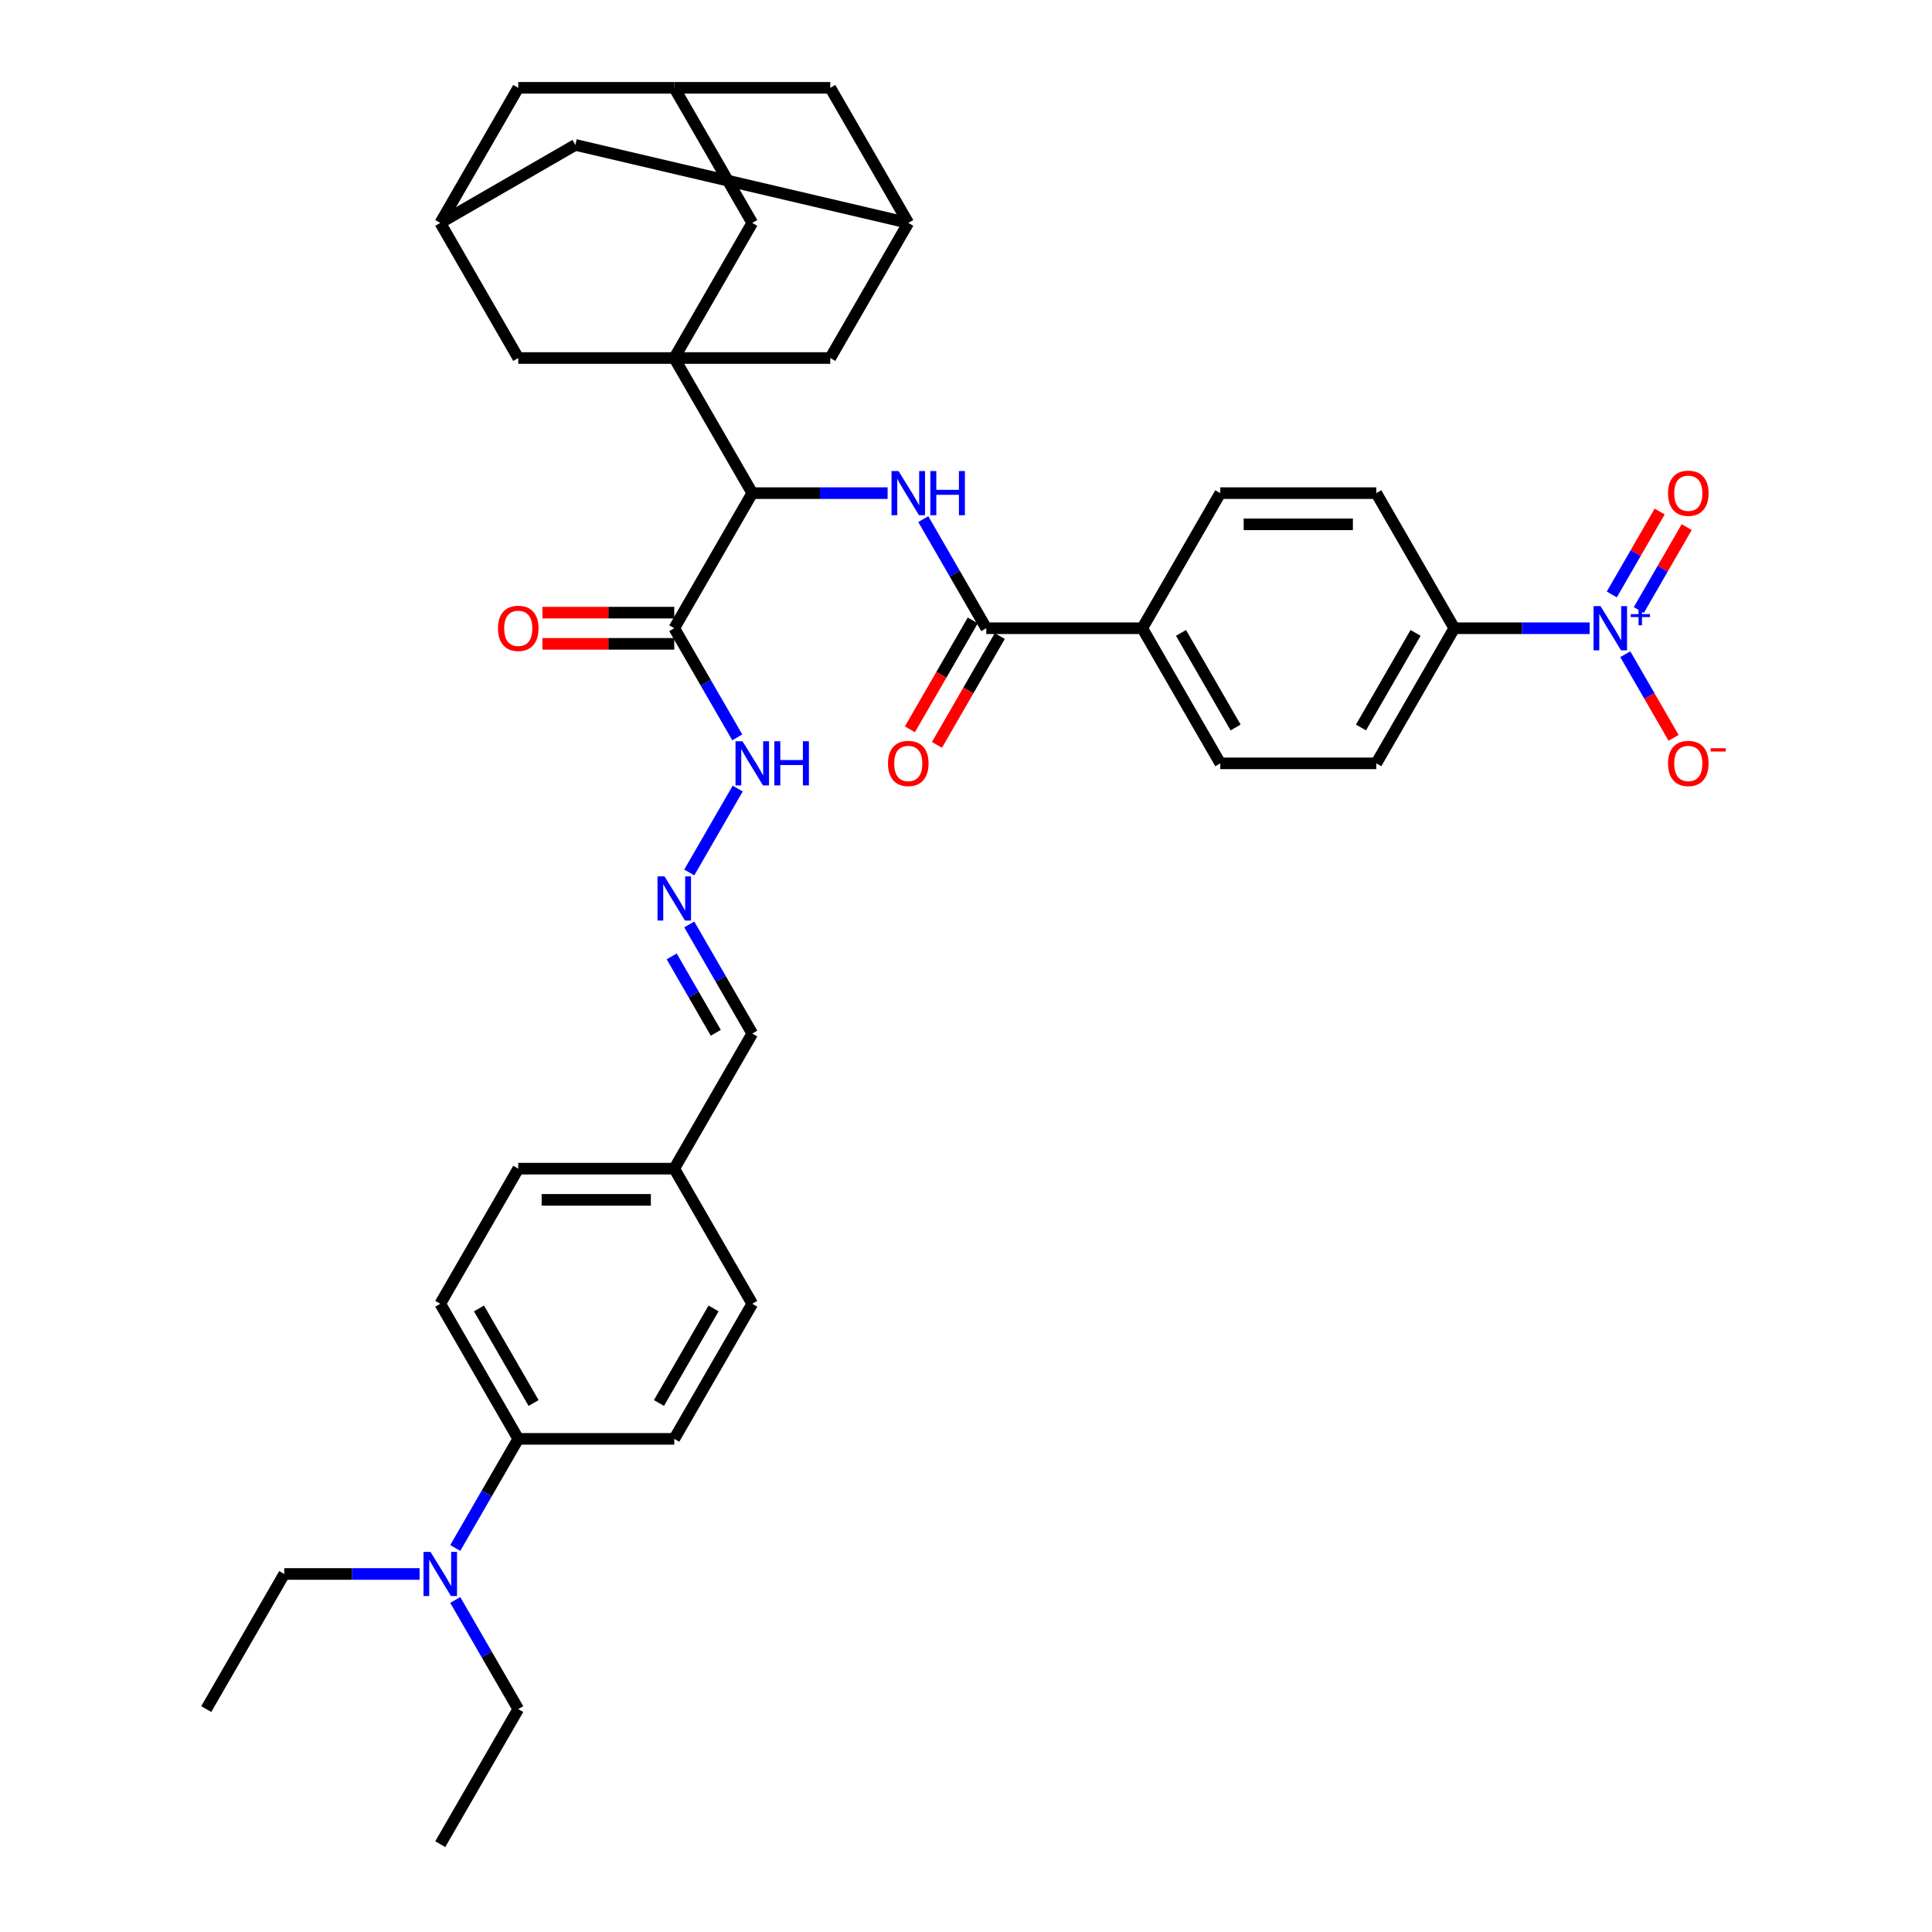 <?xml version='1.0' encoding='iso-8859-1'?>
<svg version='1.1' baseProfile='full'
              xmlns='http://www.w3.org/2000/svg'
                      xmlns:rdkit='http://www.rdkit.org/xml'
                      xmlns:xlink='http://www.w3.org/1999/xlink'
                  xml:space='preserve'
width='1000px' height='1000px' viewBox='0 0 1000 1000'>
<!-- END OF HEADER -->
<rect style='opacity:1.0;fill:#FFFFFF;stroke:none' width='1000' height='1000' x='0' y='0'> </rect>
<path class='bond-2' d='M 348.997,185.315 L 389.371,255.245' style='fill:none;fill-rule:evenodd;stroke:#000000;stroke-width:6px;stroke-linecap:butt;stroke-linejoin:miter;stroke-opacity:1' />
<path class='bond-6' d='M 348.997,185.315 L 389.371,115.385' style='fill:none;fill-rule:evenodd;stroke:#000000;stroke-width:6px;stroke-linecap:butt;stroke-linejoin:miter;stroke-opacity:1' />
<path class='bond-7' d='M 348.997,185.315 L 429.745,185.315' style='fill:none;fill-rule:evenodd;stroke:#000000;stroke-width:6px;stroke-linecap:butt;stroke-linejoin:miter;stroke-opacity:1' />
<path class='bond-8' d='M 348.997,185.315 L 268.249,185.315' style='fill:none;fill-rule:evenodd;stroke:#000000;stroke-width:6px;stroke-linecap:butt;stroke-linejoin:miter;stroke-opacity:1' />
<path class='bond-0' d='M 822.796,325.175 L 787.767,325.175' style='fill:none;fill-rule:evenodd;stroke:#0000FF;stroke-width:6px;stroke-linecap:butt;stroke-linejoin:miter;stroke-opacity:1' />
<path class='bond-0' d='M 787.767,325.175 L 752.739,325.175' style='fill:none;fill-rule:evenodd;stroke:#000000;stroke-width:6px;stroke-linecap:butt;stroke-linejoin:miter;stroke-opacity:1' />
<path class='bond-10' d='M 841.254,338.627 L 853.749,360.269' style='fill:none;fill-rule:evenodd;stroke:#0000FF;stroke-width:6px;stroke-linecap:butt;stroke-linejoin:miter;stroke-opacity:1' />
<path class='bond-10' d='M 853.749,360.269 L 866.244,381.911' style='fill:none;fill-rule:evenodd;stroke:#FF0000;stroke-width:6px;stroke-linecap:butt;stroke-linejoin:miter;stroke-opacity:1' />
<path class='bond-15' d='M 848.247,315.76 L 860.639,294.295' style='fill:none;fill-rule:evenodd;stroke:#0000FF;stroke-width:6px;stroke-linecap:butt;stroke-linejoin:miter;stroke-opacity:1' />
<path class='bond-15' d='M 860.639,294.295 L 873.032,272.831' style='fill:none;fill-rule:evenodd;stroke:#FF0000;stroke-width:6px;stroke-linecap:butt;stroke-linejoin:miter;stroke-opacity:1' />
<path class='bond-15' d='M 834.261,307.685 L 846.653,286.22' style='fill:none;fill-rule:evenodd;stroke:#0000FF;stroke-width:6px;stroke-linecap:butt;stroke-linejoin:miter;stroke-opacity:1' />
<path class='bond-15' d='M 846.653,286.22 L 859.046,264.756' style='fill:none;fill-rule:evenodd;stroke:#FF0000;stroke-width:6px;stroke-linecap:butt;stroke-linejoin:miter;stroke-opacity:1' />
<path class='bond-1' d='M 459.429,255.245 L 424.4,255.245' style='fill:none;fill-rule:evenodd;stroke:#0000FF;stroke-width:6px;stroke-linecap:butt;stroke-linejoin:miter;stroke-opacity:1' />
<path class='bond-1' d='M 424.4,255.245 L 389.371,255.245' style='fill:none;fill-rule:evenodd;stroke:#000000;stroke-width:6px;stroke-linecap:butt;stroke-linejoin:miter;stroke-opacity:1' />
<path class='bond-3' d='M 477.886,268.697 L 494.19,296.936' style='fill:none;fill-rule:evenodd;stroke:#0000FF;stroke-width:6px;stroke-linecap:butt;stroke-linejoin:miter;stroke-opacity:1' />
<path class='bond-3' d='M 494.19,296.936 L 510.494,325.175' style='fill:none;fill-rule:evenodd;stroke:#000000;stroke-width:6px;stroke-linecap:butt;stroke-linejoin:miter;stroke-opacity:1' />
<path class='bond-4' d='M 389.371,255.245 L 348.997,325.175' style='fill:none;fill-rule:evenodd;stroke:#000000;stroke-width:6px;stroke-linecap:butt;stroke-linejoin:miter;stroke-opacity:1' />
<path class='bond-14' d='M 510.494,325.175 L 591.242,325.175' style='fill:none;fill-rule:evenodd;stroke:#000000;stroke-width:6px;stroke-linecap:butt;stroke-linejoin:miter;stroke-opacity:1' />
<path class='bond-18' d='M 503.501,321.137 L 487.234,349.312' style='fill:none;fill-rule:evenodd;stroke:#000000;stroke-width:6px;stroke-linecap:butt;stroke-linejoin:miter;stroke-opacity:1' />
<path class='bond-18' d='M 487.234,349.312 L 470.968,377.486' style='fill:none;fill-rule:evenodd;stroke:#FF0000;stroke-width:6px;stroke-linecap:butt;stroke-linejoin:miter;stroke-opacity:1' />
<path class='bond-18' d='M 517.487,329.212 L 501.22,357.386' style='fill:none;fill-rule:evenodd;stroke:#000000;stroke-width:6px;stroke-linecap:butt;stroke-linejoin:miter;stroke-opacity:1' />
<path class='bond-18' d='M 501.22,357.386 L 484.954,385.56' style='fill:none;fill-rule:evenodd;stroke:#FF0000;stroke-width:6px;stroke-linecap:butt;stroke-linejoin:miter;stroke-opacity:1' />
<path class='bond-16' d='M 348.997,325.175 L 365.301,353.414' style='fill:none;fill-rule:evenodd;stroke:#000000;stroke-width:6px;stroke-linecap:butt;stroke-linejoin:miter;stroke-opacity:1' />
<path class='bond-16' d='M 365.301,353.414 L 381.604,381.652' style='fill:none;fill-rule:evenodd;stroke:#0000FF;stroke-width:6px;stroke-linecap:butt;stroke-linejoin:miter;stroke-opacity:1' />
<path class='bond-19' d='M 348.997,317.1 L 314.881,317.1' style='fill:none;fill-rule:evenodd;stroke:#000000;stroke-width:6px;stroke-linecap:butt;stroke-linejoin:miter;stroke-opacity:1' />
<path class='bond-19' d='M 314.881,317.1 L 280.765,317.1' style='fill:none;fill-rule:evenodd;stroke:#FF0000;stroke-width:6px;stroke-linecap:butt;stroke-linejoin:miter;stroke-opacity:1' />
<path class='bond-19' d='M 348.997,333.25 L 314.881,333.25' style='fill:none;fill-rule:evenodd;stroke:#000000;stroke-width:6px;stroke-linecap:butt;stroke-linejoin:miter;stroke-opacity:1' />
<path class='bond-19' d='M 314.881,333.25 L 280.765,333.25' style='fill:none;fill-rule:evenodd;stroke:#FF0000;stroke-width:6px;stroke-linecap:butt;stroke-linejoin:miter;stroke-opacity:1' />
<path class='bond-5' d='M 752.739,325.175 L 712.364,395.105' style='fill:none;fill-rule:evenodd;stroke:#000000;stroke-width:6px;stroke-linecap:butt;stroke-linejoin:miter;stroke-opacity:1' />
<path class='bond-5' d='M 732.696,327.59 L 704.435,376.541' style='fill:none;fill-rule:evenodd;stroke:#000000;stroke-width:6px;stroke-linecap:butt;stroke-linejoin:miter;stroke-opacity:1' />
<path class='bond-41' d='M 752.739,325.175 L 712.364,255.245' style='fill:none;fill-rule:evenodd;stroke:#000000;stroke-width:6px;stroke-linecap:butt;stroke-linejoin:miter;stroke-opacity:1' />
<path class='bond-11' d='M 389.371,115.385 L 348.997,45.455' style='fill:none;fill-rule:evenodd;stroke:#000000;stroke-width:6px;stroke-linecap:butt;stroke-linejoin:miter;stroke-opacity:1' />
<path class='bond-13' d='M 429.745,185.315 L 470.12,115.385' style='fill:none;fill-rule:evenodd;stroke:#000000;stroke-width:6px;stroke-linecap:butt;stroke-linejoin:miter;stroke-opacity:1' />
<path class='bond-12' d='M 268.249,185.315 L 227.875,115.385' style='fill:none;fill-rule:evenodd;stroke:#000000;stroke-width:6px;stroke-linecap:butt;stroke-linejoin:miter;stroke-opacity:1' />
<path class='bond-9' d='M 356.764,451.582 L 381.829,408.169' style='fill:none;fill-rule:evenodd;stroke:#0000FF;stroke-width:6px;stroke-linecap:butt;stroke-linejoin:miter;stroke-opacity:1' />
<path class='bond-30' d='M 356.764,478.488 L 373.068,506.726' style='fill:none;fill-rule:evenodd;stroke:#0000FF;stroke-width:6px;stroke-linecap:butt;stroke-linejoin:miter;stroke-opacity:1' />
<path class='bond-30' d='M 373.068,506.726 L 389.371,534.965' style='fill:none;fill-rule:evenodd;stroke:#000000;stroke-width:6px;stroke-linecap:butt;stroke-linejoin:miter;stroke-opacity:1' />
<path class='bond-30' d='M 347.669,495.034 L 359.082,514.801' style='fill:none;fill-rule:evenodd;stroke:#0000FF;stroke-width:6px;stroke-linecap:butt;stroke-linejoin:miter;stroke-opacity:1' />
<path class='bond-30' d='M 359.082,514.801 L 370.494,534.568' style='fill:none;fill-rule:evenodd;stroke:#000000;stroke-width:6px;stroke-linecap:butt;stroke-linejoin:miter;stroke-opacity:1' />
<path class='bond-38' d='M 348.997,45.455 L 268.249,45.455' style='fill:none;fill-rule:evenodd;stroke:#000000;stroke-width:6px;stroke-linecap:butt;stroke-linejoin:miter;stroke-opacity:1' />
<path class='bond-40' d='M 348.997,45.455 L 429.745,45.455' style='fill:none;fill-rule:evenodd;stroke:#000000;stroke-width:6px;stroke-linecap:butt;stroke-linejoin:miter;stroke-opacity:1' />
<path class='bond-26' d='M 227.875,115.385 L 297.805,75.01' style='fill:none;fill-rule:evenodd;stroke:#000000;stroke-width:6px;stroke-linecap:butt;stroke-linejoin:miter;stroke-opacity:1' />
<path class='bond-27' d='M 227.875,115.385 L 268.249,45.455' style='fill:none;fill-rule:evenodd;stroke:#000000;stroke-width:6px;stroke-linecap:butt;stroke-linejoin:miter;stroke-opacity:1' />
<path class='bond-25' d='M 470.12,115.385 L 429.745,45.455' style='fill:none;fill-rule:evenodd;stroke:#000000;stroke-width:6px;stroke-linecap:butt;stroke-linejoin:miter;stroke-opacity:1' />
<path class='bond-39' d='M 470.12,115.385 L 297.805,75.01' style='fill:none;fill-rule:evenodd;stroke:#000000;stroke-width:6px;stroke-linecap:butt;stroke-linejoin:miter;stroke-opacity:1' />
<path class='bond-23' d='M 591.242,325.175 L 631.616,255.245' style='fill:none;fill-rule:evenodd;stroke:#000000;stroke-width:6px;stroke-linecap:butt;stroke-linejoin:miter;stroke-opacity:1' />
<path class='bond-24' d='M 591.242,325.175 L 631.616,395.105' style='fill:none;fill-rule:evenodd;stroke:#000000;stroke-width:6px;stroke-linecap:butt;stroke-linejoin:miter;stroke-opacity:1' />
<path class='bond-24' d='M 611.284,327.59 L 639.546,376.541' style='fill:none;fill-rule:evenodd;stroke:#000000;stroke-width:6px;stroke-linecap:butt;stroke-linejoin:miter;stroke-opacity:1' />
<path class='bond-17' d='M 268.249,744.755 L 227.875,674.825' style='fill:none;fill-rule:evenodd;stroke:#000000;stroke-width:6px;stroke-linecap:butt;stroke-linejoin:miter;stroke-opacity:1' />
<path class='bond-17' d='M 276.179,726.191 L 247.917,677.24' style='fill:none;fill-rule:evenodd;stroke:#000000;stroke-width:6px;stroke-linecap:butt;stroke-linejoin:miter;stroke-opacity:1' />
<path class='bond-20' d='M 268.249,744.755 L 251.945,772.994' style='fill:none;fill-rule:evenodd;stroke:#000000;stroke-width:6px;stroke-linecap:butt;stroke-linejoin:miter;stroke-opacity:1' />
<path class='bond-20' d='M 251.945,772.994 L 235.642,801.233' style='fill:none;fill-rule:evenodd;stroke:#0000FF;stroke-width:6px;stroke-linecap:butt;stroke-linejoin:miter;stroke-opacity:1' />
<path class='bond-42' d='M 268.249,744.755 L 348.997,744.755' style='fill:none;fill-rule:evenodd;stroke:#000000;stroke-width:6px;stroke-linecap:butt;stroke-linejoin:miter;stroke-opacity:1' />
<path class='bond-34' d='M 217.184,814.685 L 182.155,814.685' style='fill:none;fill-rule:evenodd;stroke:#0000FF;stroke-width:6px;stroke-linecap:butt;stroke-linejoin:miter;stroke-opacity:1' />
<path class='bond-34' d='M 182.155,814.685 L 147.126,814.685' style='fill:none;fill-rule:evenodd;stroke:#000000;stroke-width:6px;stroke-linecap:butt;stroke-linejoin:miter;stroke-opacity:1' />
<path class='bond-35' d='M 235.642,828.138 L 251.945,856.377' style='fill:none;fill-rule:evenodd;stroke:#0000FF;stroke-width:6px;stroke-linecap:butt;stroke-linejoin:miter;stroke-opacity:1' />
<path class='bond-35' d='M 251.945,856.377 L 268.249,884.615' style='fill:none;fill-rule:evenodd;stroke:#000000;stroke-width:6px;stroke-linecap:butt;stroke-linejoin:miter;stroke-opacity:1' />
<path class='bond-21' d='M 712.364,255.245 L 631.616,255.245' style='fill:none;fill-rule:evenodd;stroke:#000000;stroke-width:6px;stroke-linecap:butt;stroke-linejoin:miter;stroke-opacity:1' />
<path class='bond-21' d='M 700.252,271.394 L 643.728,271.394' style='fill:none;fill-rule:evenodd;stroke:#000000;stroke-width:6px;stroke-linecap:butt;stroke-linejoin:miter;stroke-opacity:1' />
<path class='bond-22' d='M 712.364,395.105 L 631.616,395.105' style='fill:none;fill-rule:evenodd;stroke:#000000;stroke-width:6px;stroke-linecap:butt;stroke-linejoin:miter;stroke-opacity:1' />
<path class='bond-28' d='M 348.997,744.755 L 389.371,674.825' style='fill:none;fill-rule:evenodd;stroke:#000000;stroke-width:6px;stroke-linecap:butt;stroke-linejoin:miter;stroke-opacity:1' />
<path class='bond-28' d='M 341.067,726.191 L 369.329,677.24' style='fill:none;fill-rule:evenodd;stroke:#000000;stroke-width:6px;stroke-linecap:butt;stroke-linejoin:miter;stroke-opacity:1' />
<path class='bond-29' d='M 227.875,674.825 L 268.249,604.895' style='fill:none;fill-rule:evenodd;stroke:#000000;stroke-width:6px;stroke-linecap:butt;stroke-linejoin:miter;stroke-opacity:1' />
<path class='bond-31' d='M 389.371,534.965 L 348.997,604.895' style='fill:none;fill-rule:evenodd;stroke:#000000;stroke-width:6px;stroke-linecap:butt;stroke-linejoin:miter;stroke-opacity:1' />
<path class='bond-32' d='M 348.997,604.895 L 389.371,674.825' style='fill:none;fill-rule:evenodd;stroke:#000000;stroke-width:6px;stroke-linecap:butt;stroke-linejoin:miter;stroke-opacity:1' />
<path class='bond-33' d='M 348.997,604.895 L 268.249,604.895' style='fill:none;fill-rule:evenodd;stroke:#000000;stroke-width:6px;stroke-linecap:butt;stroke-linejoin:miter;stroke-opacity:1' />
<path class='bond-33' d='M 336.885,621.045 L 280.361,621.045' style='fill:none;fill-rule:evenodd;stroke:#000000;stroke-width:6px;stroke-linecap:butt;stroke-linejoin:miter;stroke-opacity:1' />
<path class='bond-36' d='M 147.126,814.685 L 106.752,884.615' style='fill:none;fill-rule:evenodd;stroke:#000000;stroke-width:6px;stroke-linecap:butt;stroke-linejoin:miter;stroke-opacity:1' />
<path class='bond-37' d='M 268.249,884.615 L 227.875,954.545' style='fill:none;fill-rule:evenodd;stroke:#000000;stroke-width:6px;stroke-linecap:butt;stroke-linejoin:miter;stroke-opacity:1' />
<path  class='atom-1' d='M 828.432 313.741
L 835.925 325.853
Q 836.668 327.048, 837.863 329.212
Q 839.059 331.376, 839.123 331.505
L 839.123 313.741
L 842.159 313.741
L 842.159 336.609
L 839.026 336.609
L 830.984 323.366
Q 830.047 321.816, 829.046 320.039
Q 828.077 318.263, 827.786 317.714
L 827.786 336.609
L 824.815 336.609
L 824.815 313.741
L 828.432 313.741
' fill='#0000FF'/>
<path  class='atom-1' d='M 844.078 317.863
L 848.107 317.863
L 848.107 313.621
L 849.898 313.621
L 849.898 317.863
L 854.033 317.863
L 854.033 319.398
L 849.898 319.398
L 849.898 323.661
L 848.107 323.661
L 848.107 319.398
L 844.078 319.398
L 844.078 317.863
' fill='#0000FF'/>
<path  class='atom-2' d='M 465.065 243.811
L 472.558 255.923
Q 473.301 257.118, 474.496 259.282
Q 475.691 261.446, 475.756 261.575
L 475.756 243.811
L 478.792 243.811
L 478.792 266.679
L 475.659 266.679
L 467.616 253.436
Q 466.68 251.886, 465.678 250.109
Q 464.709 248.333, 464.419 247.784
L 464.419 266.679
L 461.447 266.679
L 461.447 243.811
L 465.065 243.811
' fill='#0000FF'/>
<path  class='atom-2' d='M 481.537 243.811
L 484.638 243.811
L 484.638 253.533
L 496.33 253.533
L 496.33 243.811
L 499.431 243.811
L 499.431 266.679
L 496.33 266.679
L 496.33 256.117
L 484.638 256.117
L 484.638 266.679
L 481.537 266.679
L 481.537 243.811
' fill='#0000FF'/>
<path  class='atom-10' d='M 343.942 453.601
L 351.436 465.713
Q 352.179 466.908, 353.374 469.072
Q 354.569 471.236, 354.633 471.366
L 354.633 453.601
L 357.67 453.601
L 357.67 476.469
L 354.536 476.469
L 346.494 463.226
Q 345.557 461.676, 344.556 459.899
Q 343.587 458.123, 343.296 457.574
L 343.296 476.469
L 340.325 476.469
L 340.325 453.601
L 343.942 453.601
' fill='#0000FF'/>
<path  class='atom-11' d='M 863.364 395.169
Q 863.364 389.679, 866.077 386.61
Q 868.79 383.542, 873.861 383.542
Q 878.932 383.542, 881.645 386.61
Q 884.358 389.679, 884.358 395.169
Q 884.358 400.725, 881.613 403.89
Q 878.867 407.023, 873.861 407.023
Q 868.822 407.023, 866.077 403.89
Q 863.364 400.757, 863.364 395.169
M 873.861 404.439
Q 877.349 404.439, 879.223 402.114
Q 881.128 399.756, 881.128 395.169
Q 881.128 390.68, 879.223 388.419
Q 877.349 386.126, 873.861 386.126
Q 870.373 386.126, 868.467 388.387
Q 866.594 390.648, 866.594 395.169
Q 866.594 399.788, 868.467 402.114
Q 870.373 404.439, 873.861 404.439
' fill='#FF0000'/>
<path  class='atom-11' d='M 885.424 387.274
L 893.248 387.274
L 893.248 388.98
L 885.424 388.98
L 885.424 387.274
' fill='#FF0000'/>
<path  class='atom-16' d='M 863.364 255.309
Q 863.364 249.818, 866.077 246.75
Q 868.79 243.682, 873.861 243.682
Q 878.932 243.682, 881.645 246.75
Q 884.358 249.818, 884.358 255.309
Q 884.358 260.865, 881.613 264.03
Q 878.867 267.163, 873.861 267.163
Q 868.822 267.163, 866.077 264.03
Q 863.364 260.897, 863.364 255.309
M 873.861 264.579
Q 877.349 264.579, 879.223 262.254
Q 881.128 259.896, 881.128 255.309
Q 881.128 250.82, 879.223 248.559
Q 877.349 246.266, 873.861 246.266
Q 870.373 246.266, 868.467 248.526
Q 866.594 250.787, 866.594 255.309
Q 866.594 259.928, 868.467 262.254
Q 870.373 264.579, 873.861 264.579
' fill='#FF0000'/>
<path  class='atom-17' d='M 384.316 383.671
L 391.81 395.783
Q 392.553 396.978, 393.748 399.142
Q 394.943 401.306, 395.008 401.436
L 395.008 383.671
L 398.044 383.671
L 398.044 406.539
L 394.911 406.539
L 386.868 393.296
Q 385.931 391.746, 384.93 389.969
Q 383.961 388.193, 383.67 387.644
L 383.67 406.539
L 380.699 406.539
L 380.699 383.671
L 384.316 383.671
' fill='#0000FF'/>
<path  class='atom-17' d='M 400.789 383.671
L 403.89 383.671
L 403.89 393.393
L 415.582 393.393
L 415.582 383.671
L 418.683 383.671
L 418.683 406.539
L 415.582 406.539
L 415.582 395.977
L 403.89 395.977
L 403.89 406.539
L 400.789 406.539
L 400.789 383.671
' fill='#0000FF'/>
<path  class='atom-19' d='M 459.622 395.169
Q 459.622 389.679, 462.335 386.61
Q 465.049 383.542, 470.12 383.542
Q 475.191 383.542, 477.904 386.61
Q 480.617 389.679, 480.617 395.169
Q 480.617 400.725, 477.871 403.89
Q 475.126 407.023, 470.12 407.023
Q 465.081 407.023, 462.335 403.89
Q 459.622 400.757, 459.622 395.169
M 470.12 404.439
Q 473.608 404.439, 475.481 402.114
Q 477.387 399.756, 477.387 395.169
Q 477.387 390.68, 475.481 388.419
Q 473.608 386.126, 470.12 386.126
Q 466.631 386.126, 464.726 388.387
Q 462.852 390.648, 462.852 395.169
Q 462.852 399.788, 464.726 402.114
Q 466.631 404.439, 470.12 404.439
' fill='#FF0000'/>
<path  class='atom-20' d='M 257.752 325.239
Q 257.752 319.749, 260.465 316.68
Q 263.178 313.612, 268.249 313.612
Q 273.32 313.612, 276.033 316.68
Q 278.746 319.749, 278.746 325.239
Q 278.746 330.795, 276.001 333.96
Q 273.255 337.093, 268.249 337.093
Q 263.21 337.093, 260.465 333.96
Q 257.752 330.827, 257.752 325.239
M 268.249 334.509
Q 271.737 334.509, 273.611 332.184
Q 275.516 329.826, 275.516 325.239
Q 275.516 320.75, 273.611 318.489
Q 271.737 316.196, 268.249 316.196
Q 264.761 316.196, 262.855 318.457
Q 260.982 320.718, 260.982 325.239
Q 260.982 329.858, 262.855 332.184
Q 264.761 334.509, 268.249 334.509
' fill='#FF0000'/>
<path  class='atom-21' d='M 222.82 803.251
L 230.313 815.364
Q 231.056 816.559, 232.251 818.723
Q 233.446 820.887, 233.511 821.016
L 233.511 803.251
L 236.547 803.251
L 236.547 826.119
L 233.414 826.119
L 225.372 812.877
Q 224.435 811.326, 223.434 809.55
Q 222.465 807.773, 222.174 807.224
L 222.174 826.119
L 219.202 826.119
L 219.202 803.251
L 222.82 803.251
' fill='#0000FF'/>
</svg>
